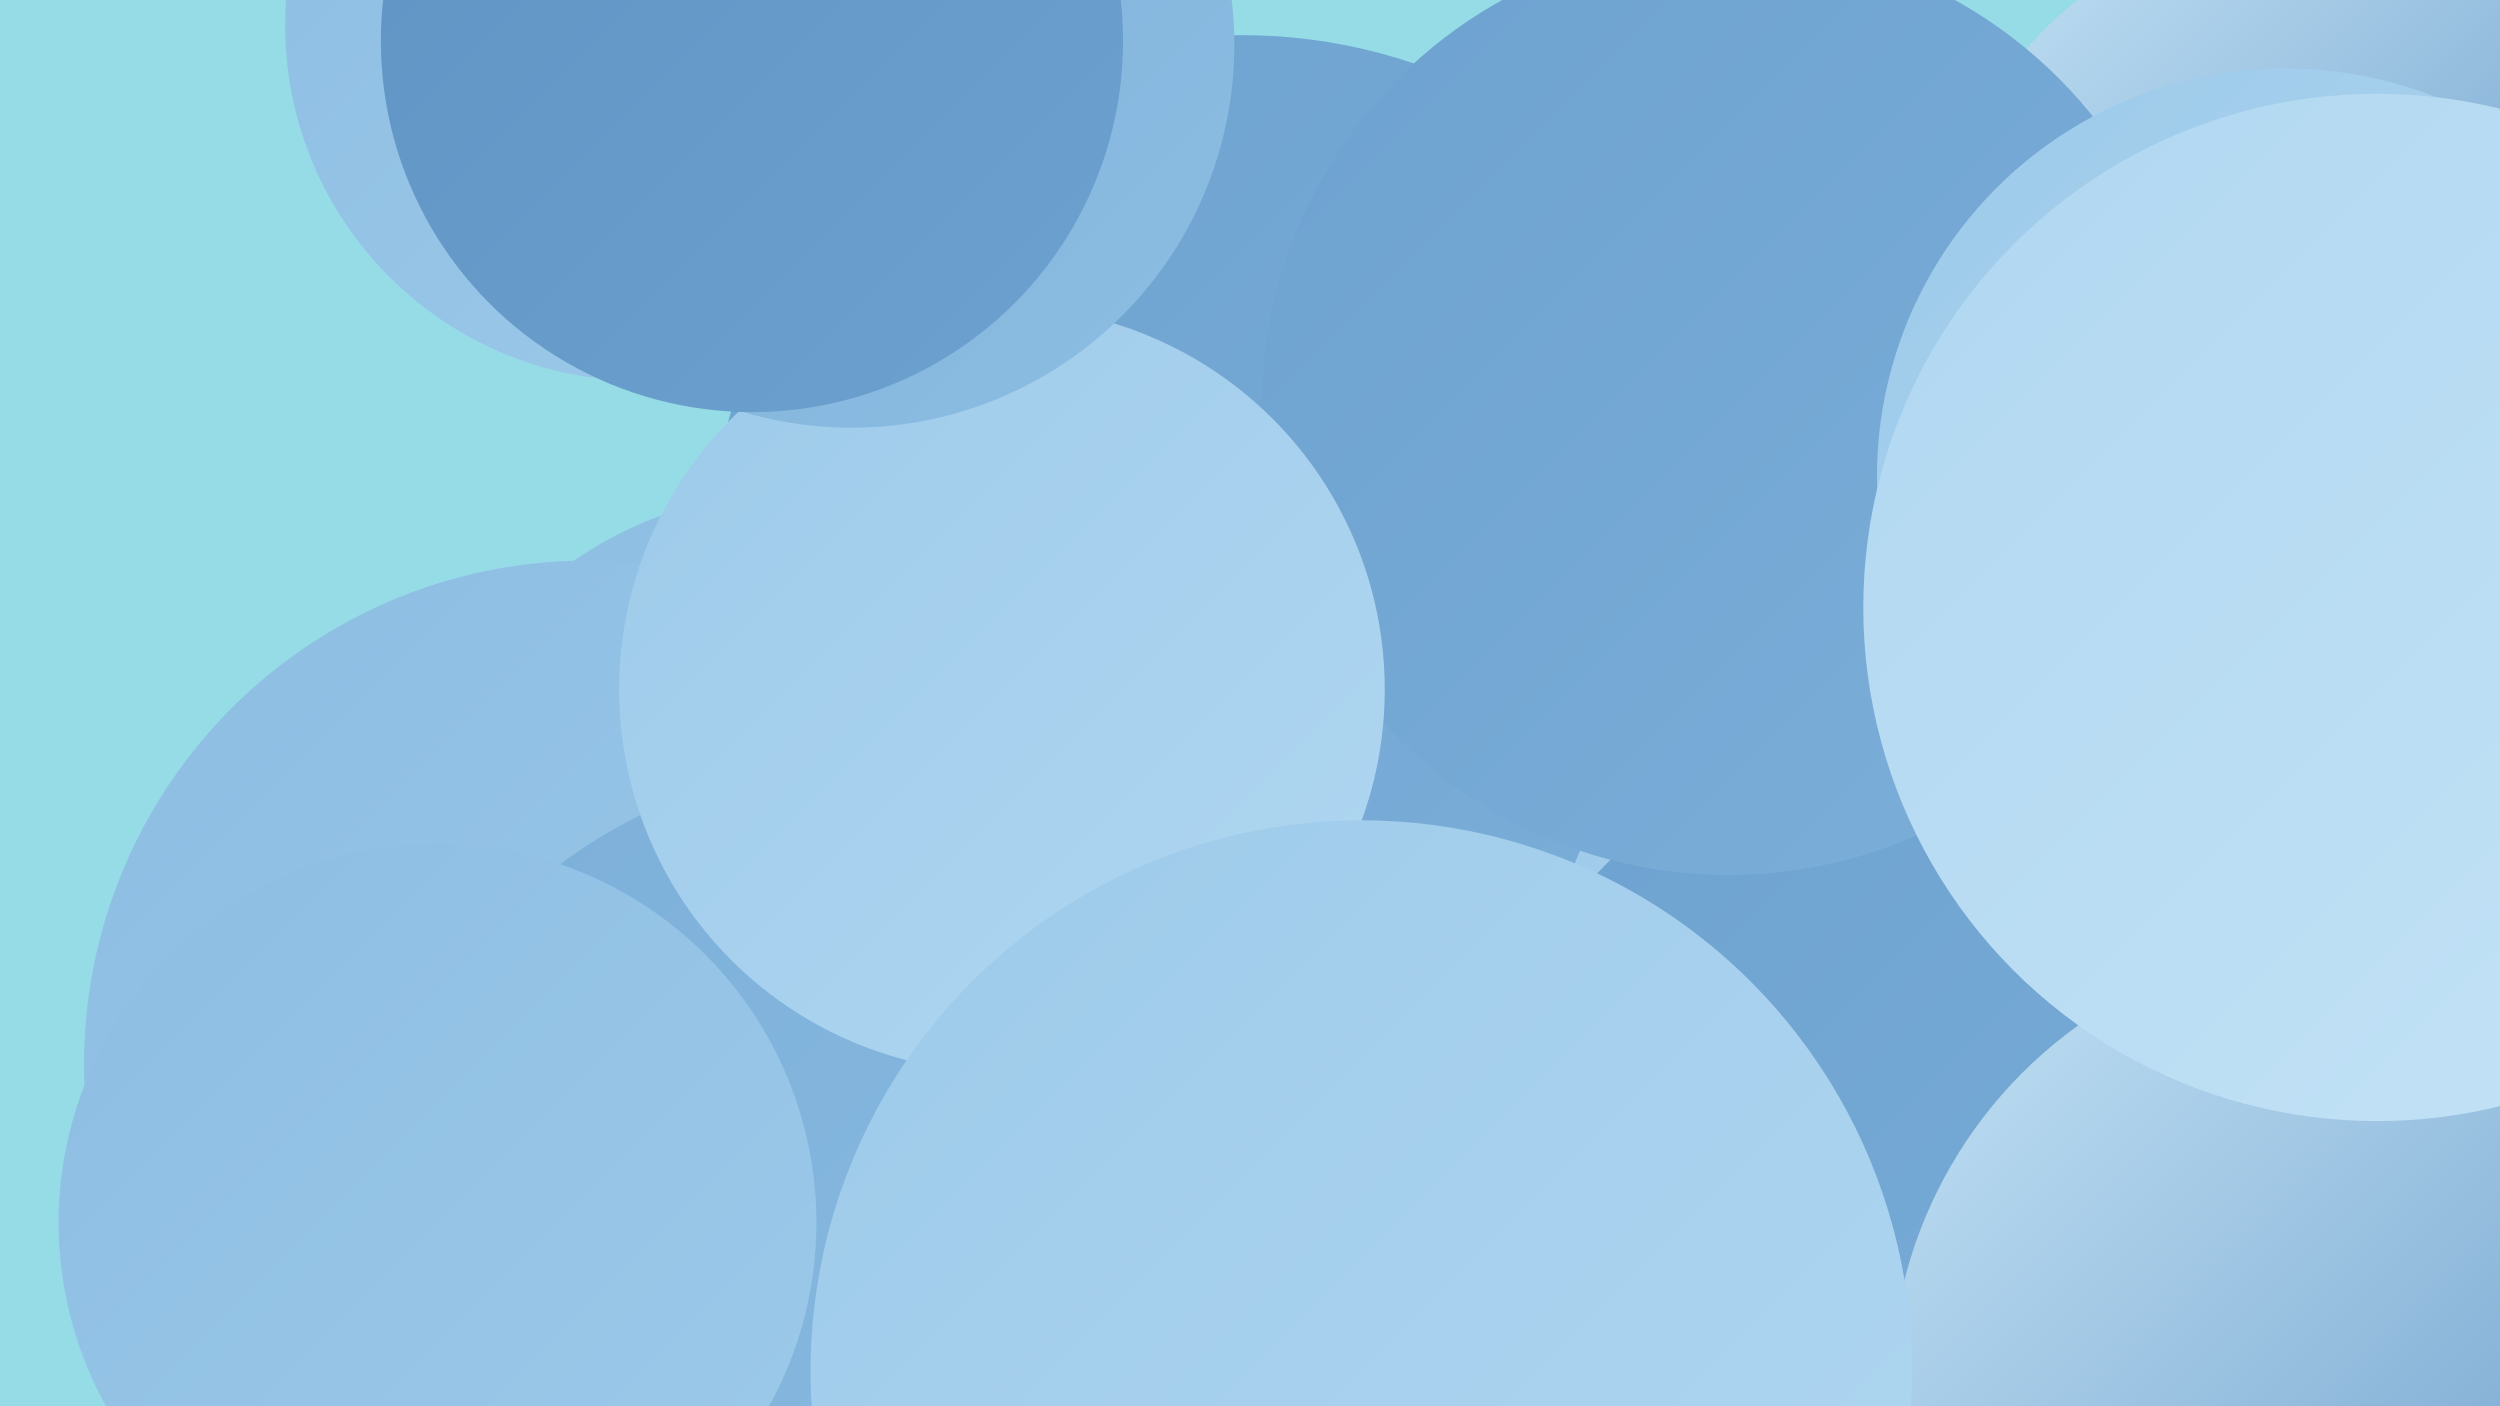 <?xml version="1.0" encoding="UTF-8"?><svg width="1280" height="720" xmlns="http://www.w3.org/2000/svg"><defs><linearGradient id="grad0" x1="0%" y1="0%" x2="100%" y2="100%"><stop offset="0%" style="stop-color:#5f93c3;stop-opacity:1" /><stop offset="100%" style="stop-color:#6da1cf;stop-opacity:1" /></linearGradient><linearGradient id="grad1" x1="0%" y1="0%" x2="100%" y2="100%"><stop offset="0%" style="stop-color:#6da1cf;stop-opacity:1" /><stop offset="100%" style="stop-color:#7cafd9;stop-opacity:1" /></linearGradient><linearGradient id="grad2" x1="0%" y1="0%" x2="100%" y2="100%"><stop offset="0%" style="stop-color:#7cafd9;stop-opacity:1" /><stop offset="100%" style="stop-color:#8cbde2;stop-opacity:1" /></linearGradient><linearGradient id="grad3" x1="0%" y1="0%" x2="100%" y2="100%"><stop offset="0%" style="stop-color:#8cbde2;stop-opacity:1" /><stop offset="100%" style="stop-color:#9dcaea;stop-opacity:1" /></linearGradient><linearGradient id="grad4" x1="0%" y1="0%" x2="100%" y2="100%"><stop offset="0%" style="stop-color:#9dcaea;stop-opacity:1" /><stop offset="100%" style="stop-color:#b0d7f1;stop-opacity:1" /></linearGradient><linearGradient id="grad5" x1="0%" y1="0%" x2="100%" y2="100%"><stop offset="0%" style="stop-color:#b0d7f1;stop-opacity:1" /><stop offset="100%" style="stop-color:#c4e3f6;stop-opacity:1" /></linearGradient><linearGradient id="grad6" x1="0%" y1="0%" x2="100%" y2="100%"><stop offset="0%" style="stop-color:#c4e3f6;stop-opacity:1" /><stop offset="100%" style="stop-color:#5f93c3;stop-opacity:1" /></linearGradient></defs><rect width="1280" height="720" fill="#95dce7" /><circle cx="482" cy="501" r="213" fill="url(#grad1)" /><circle cx="636" cy="292" r="274" fill="url(#grad1)" /><circle cx="1008" cy="522" r="217" fill="url(#grad4)" /><circle cx="367" cy="643" r="208" fill="url(#grad2)" /><circle cx="406" cy="449" r="197" fill="url(#grad3)" /><circle cx="301" cy="545" r="258" fill="url(#grad3)" /><circle cx="1084" cy="416" r="184" fill="url(#grad1)" /><circle cx="994" cy="613" r="242" fill="url(#grad1)" /><circle cx="1177" cy="145" r="184" fill="url(#grad6)" /><circle cx="456" cy="673" r="286" fill="url(#grad2)" /><circle cx="885" cy="209" r="239" fill="url(#grad1)" /><circle cx="1198" cy="712" r="230" fill="url(#grad6)" /><circle cx="1170" cy="244" r="209" fill="url(#grad4)" /><circle cx="513" cy="353" r="196" fill="url(#grad4)" /><circle cx="697" cy="702" r="282" fill="url(#grad4)" /><circle cx="328" cy="13" r="182" fill="url(#grad3)" /><circle cx="1217" cy="311" r="263" fill="url(#grad5)" /><circle cx="436" cy="23" r="196" fill="url(#grad2)" /><circle cx="224" cy="626" r="194" fill="url(#grad3)" /><circle cx="385" cy="21" r="190" fill="url(#grad0)" /></svg>